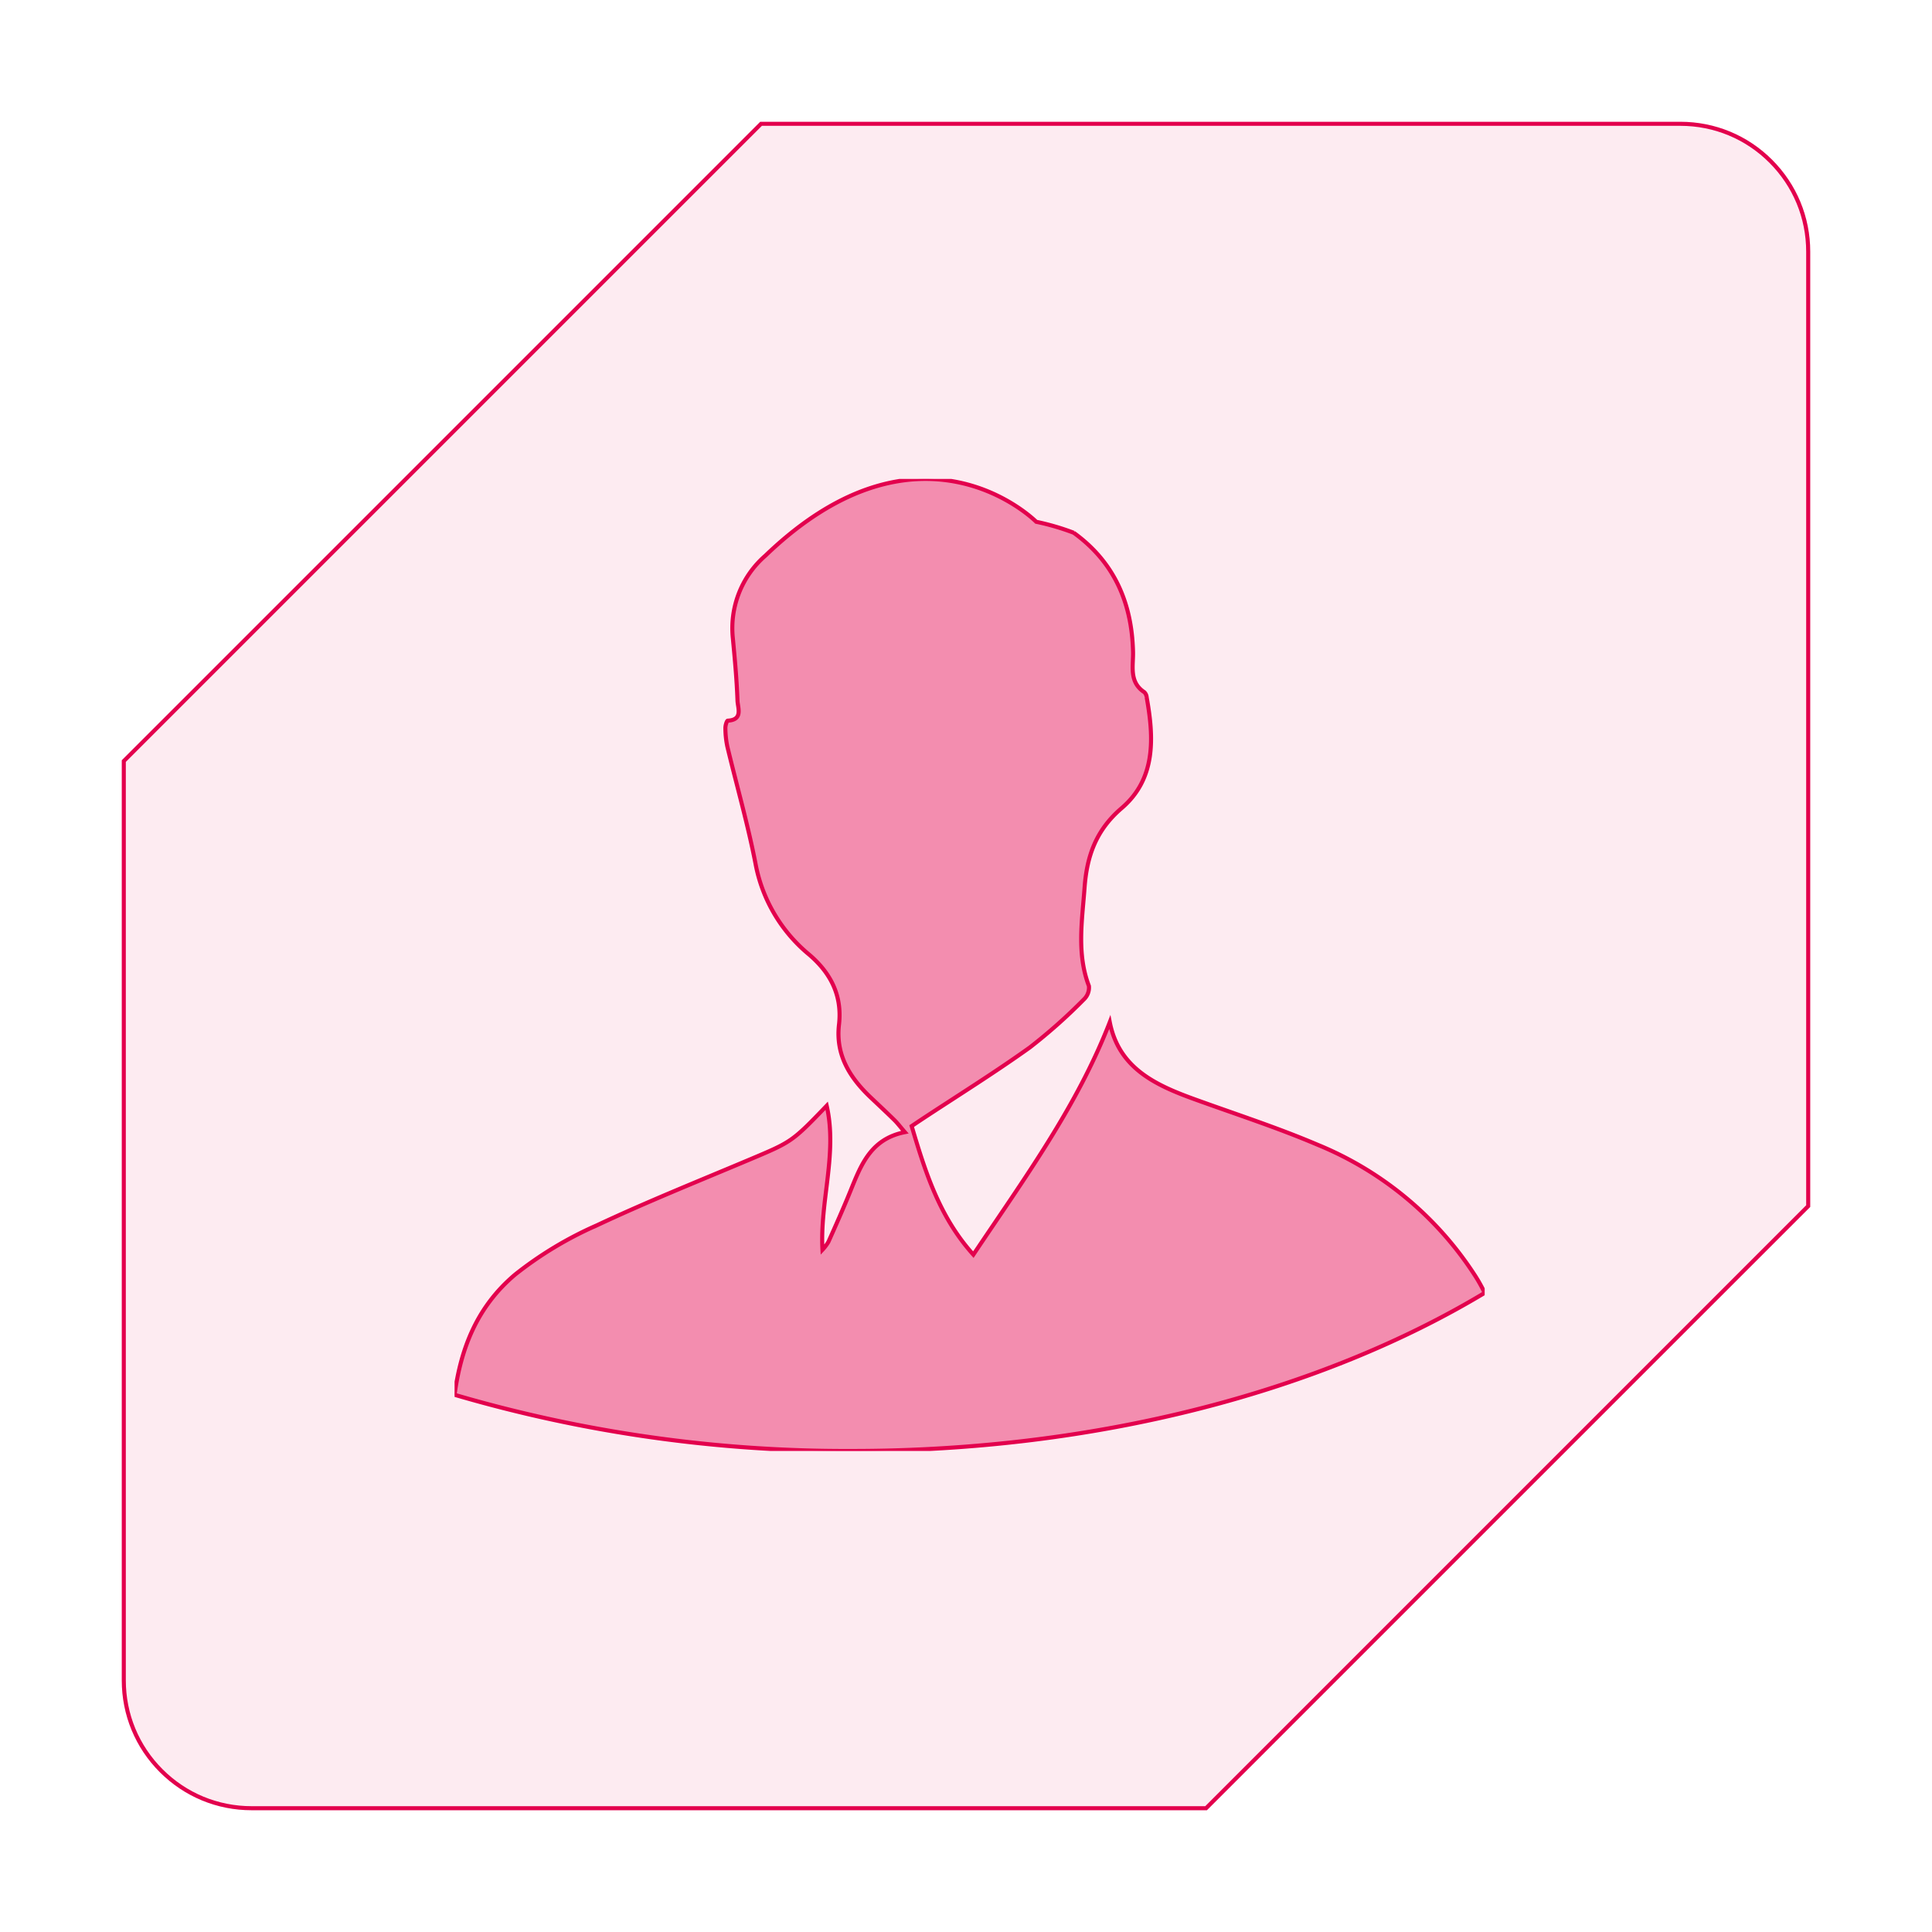 <svg xmlns="http://www.w3.org/2000/svg" xmlns:xlink="http://www.w3.org/1999/xlink" width="238" height="238" viewBox="0 0 238 238">
  <defs>
    <clipPath id="clip-path">
      <rect id="Rectangle_2451" data-name="Rectangle 2451" width="126.896" height="119.743" fill="#e3004d" stroke="#e3004d" stroke-width="0.5"/>
    </clipPath>
    <clipPath id="clip-benefit1">
      <rect width="238" height="238"/>
    </clipPath>
  </defs>
  <g id="benefit1" clip-path="url(#clip-benefit1)">
    <g id="Group_33370" data-name="Group 33370" transform="translate(-15.002 -14.998)">
      <g id="Subtraction_61" data-name="Subtraction 61" transform="translate(-16627.676 -357.18)" fill="rgba(227,0,77,0.08)">
        <path d="M 16673.678 594.929 C 16669.473 594.929 16665.516 593.29 16662.541 590.315 C 16659.566 587.341 16657.928 583.386 16657.928 579.179 L 16657.928 465.933 L 16736.432 387.429 L 16849.678 387.429 C 16853.885 387.429 16857.84 389.067 16860.812 392.041 C 16863.789 395.017 16865.428 398.973 16865.428 403.179 L 16865.428 520.756 L 16791.256 594.928 L 16673.678 594.929 Z" stroke="none"/>
        <path d="M 16673.678 594.679 L 16791.152 594.678 L 16865.178 520.652 L 16865.178 403.179 C 16865.178 399.039 16863.564 395.147 16860.637 392.218 C 16857.709 389.291 16853.818 387.679 16849.678 387.679 L 16736.535 387.679 L 16658.178 466.037 L 16658.178 579.179 C 16658.178 583.319 16659.789 587.211 16662.717 590.138 C 16665.646 593.066 16669.539 594.679 16673.678 594.679 M 16791.357 595.18 L 16791.357 595.178 L 16673.678 595.179 C 16669.404 595.179 16665.387 593.514 16662.363 590.491 C 16659.342 587.47 16657.678 583.453 16657.678 579.179 L 16657.678 465.83 L 16736.328 387.179 L 16849.678 387.179 C 16853.951 387.179 16857.969 388.843 16860.99 391.864 C 16864.012 394.886 16865.678 398.905 16865.678 403.179 L 16865.678 520.859 L 16791.357 595.18 Z" stroke="none" fill="#e3004d"/>
      </g>
      <g id="Group_33366" data-name="Group 33366" transform="translate(71 73.997)">
        <g id="Group_33288" data-name="Group 33288" clip-path="url(#clip-path)">
          <path id="Path_20008" data-name="Path 20008" d="M125.69,98.108a42.046,42.046,0,0,0-19.408-16.1c-4.985-2.126-10.167-3.792-15.268-5.646-4.77-1.734-9.2-3.833-10.3-9.443-4.037,10.4-10.519,19.243-16.806,28.64-4.2-4.668-5.92-10.189-7.6-15.836.372-.25.753-.508,1.136-.762C61.929,76,66.5,73.158,70.867,70.032a66.956,66.956,0,0,0,6.665-5.924,2,2,0,0,0,.612-1.641c-1.527-4.007-.832-8.068-.534-12.144.284-3.871,1.415-7.071,4.567-9.768,4.222-3.612,3.981-8.656,3.083-13.648a1.021,1.021,0,0,0-.282-.63c-1.935-1.272-1.349-3.247-1.4-5.018-.155-6.028-2.329-11.026-7.312-14.631A30.4,30.4,0,0,0,71.655,5.28S57.5-9.019,38.3,9.443a11.833,11.833,0,0,0-4.021,10.164c.244,2.56.481,5.125.573,7.693.033.91.716,2.371-1.2,2.479-.12.007-.3.6-.291.923a11.2,11.2,0,0,0,.239,2.256c1.153,4.808,2.526,9.572,3.47,14.421a19.046,19.046,0,0,0,6.609,11.216c2.649,2.261,4.093,5.045,3.677,8.634-.432,3.727,1.33,6.523,3.895,8.958.975.926,1.961,1.841,2.919,2.784.4.392.735.845,1.3,1.5-4.213.832-5.412,4.06-6.7,7.237-.855,2.108-1.783,4.188-2.711,6.266a5.452,5.452,0,0,1-.739.985c-.329-6.017,1.867-11.812.522-17.743-4.3,4.471-4.316,4.445-9.54,6.648-6.291,2.654-12.638,5.2-18.81,8.1A45.762,45.762,0,0,0,7.484,97.991C2.719,102,.764,107.171,0,112.822a171.3,171.3,0,0,0,48.965,6.921c30.385,0,57.911-7.436,77.931-19.474a19.337,19.337,0,0,0-1.205-2.162" transform="translate(0 0)" fill="rgba(227,0,77,0.4)" stroke="#e3004d" stroke-width="0.5"/>
        </g>
      </g>
    </g>
  </g>
</svg>
